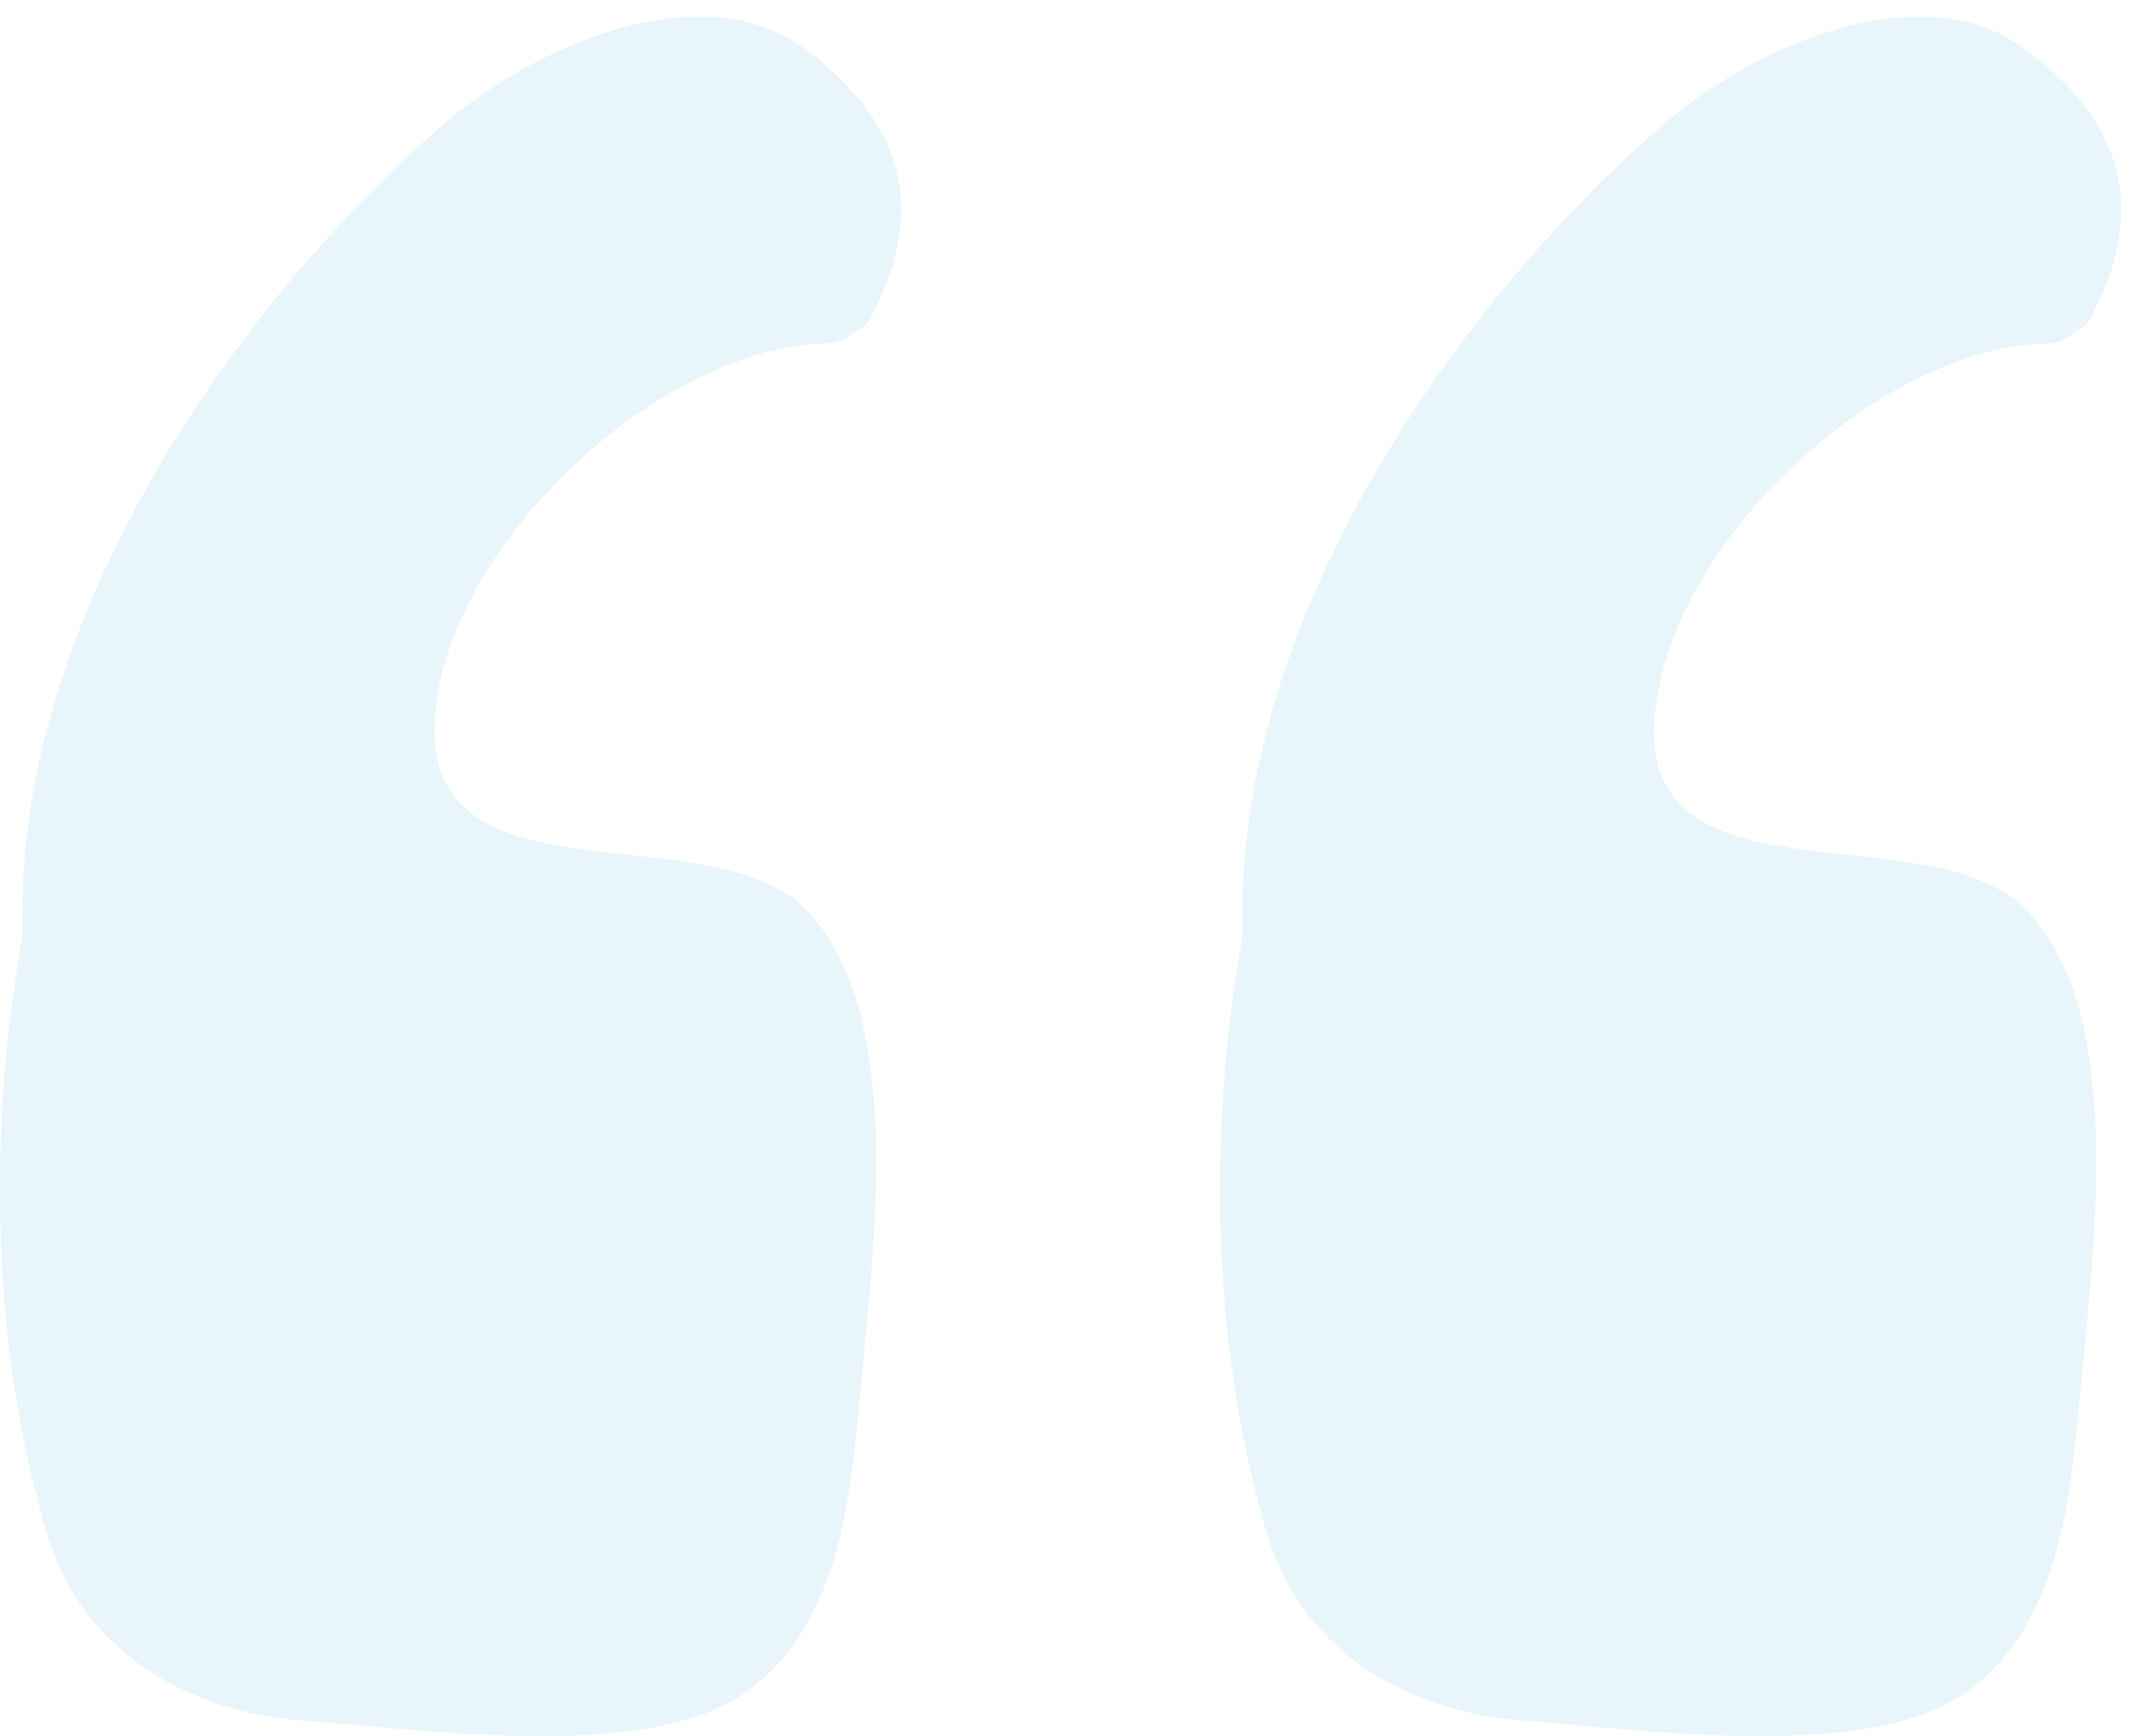 <svg width="86" height="70" viewBox="0 0 86 70" fill="none" xmlns="http://www.w3.org/2000/svg">
<g clip-path="url(#clip0_76_256)">
<g opacity="0.1">
<path d="M17.616 28.161C18.66 21.316 26.858 14.004 33.268 13.849C33.715 13.849 34.163 13.693 34.461 13.382C34.759 13.226 35.057 13.071 35.206 12.604C37.442 8.248 36.25 4.826 32.523 2.026C28.2 -1.241 21.343 2.026 17.915 4.982C9.269 12.449 0.474 25.36 0.921 37.65C-0.57 45.895 -0.272 54.762 1.964 62.073C3.455 66.74 7.778 69.073 12.25 69.385C16.722 69.696 25.964 71.096 29.989 68.296C34.014 65.496 34.312 60.051 34.759 55.384C35.206 50.251 36.548 40.605 32.374 36.561C28.2 32.672 16.275 36.872 17.616 28.161Z" fill="#1697CB"/>
<path d="M66.808 28.161C67.852 21.316 76.05 14.004 82.46 13.849C82.908 13.849 83.355 13.693 83.653 13.382C83.951 13.226 84.249 13.071 84.398 12.604C86.635 8.248 85.442 4.826 81.715 2.026C77.392 -1.241 70.535 2.026 67.107 4.982C58.461 12.449 49.666 25.36 50.113 37.65C48.622 45.895 48.921 54.762 51.156 62.073C52.647 66.74 56.97 69.073 61.442 69.385C65.914 69.696 75.156 71.096 79.181 68.296C83.206 65.496 83.504 60.051 83.951 55.384C84.398 50.251 85.74 40.605 81.566 36.561C77.392 32.672 65.318 36.872 66.808 28.161Z" fill="#1697CB"/>
</g>
</g>
<defs>
<clipPath id="clip0_76_256">
<rect width="85.525" height="69.345" fill="white" transform="matrix(-1 0 0 -1 85.525 70.01)"/>
</clipPath>
</defs>
</svg>
